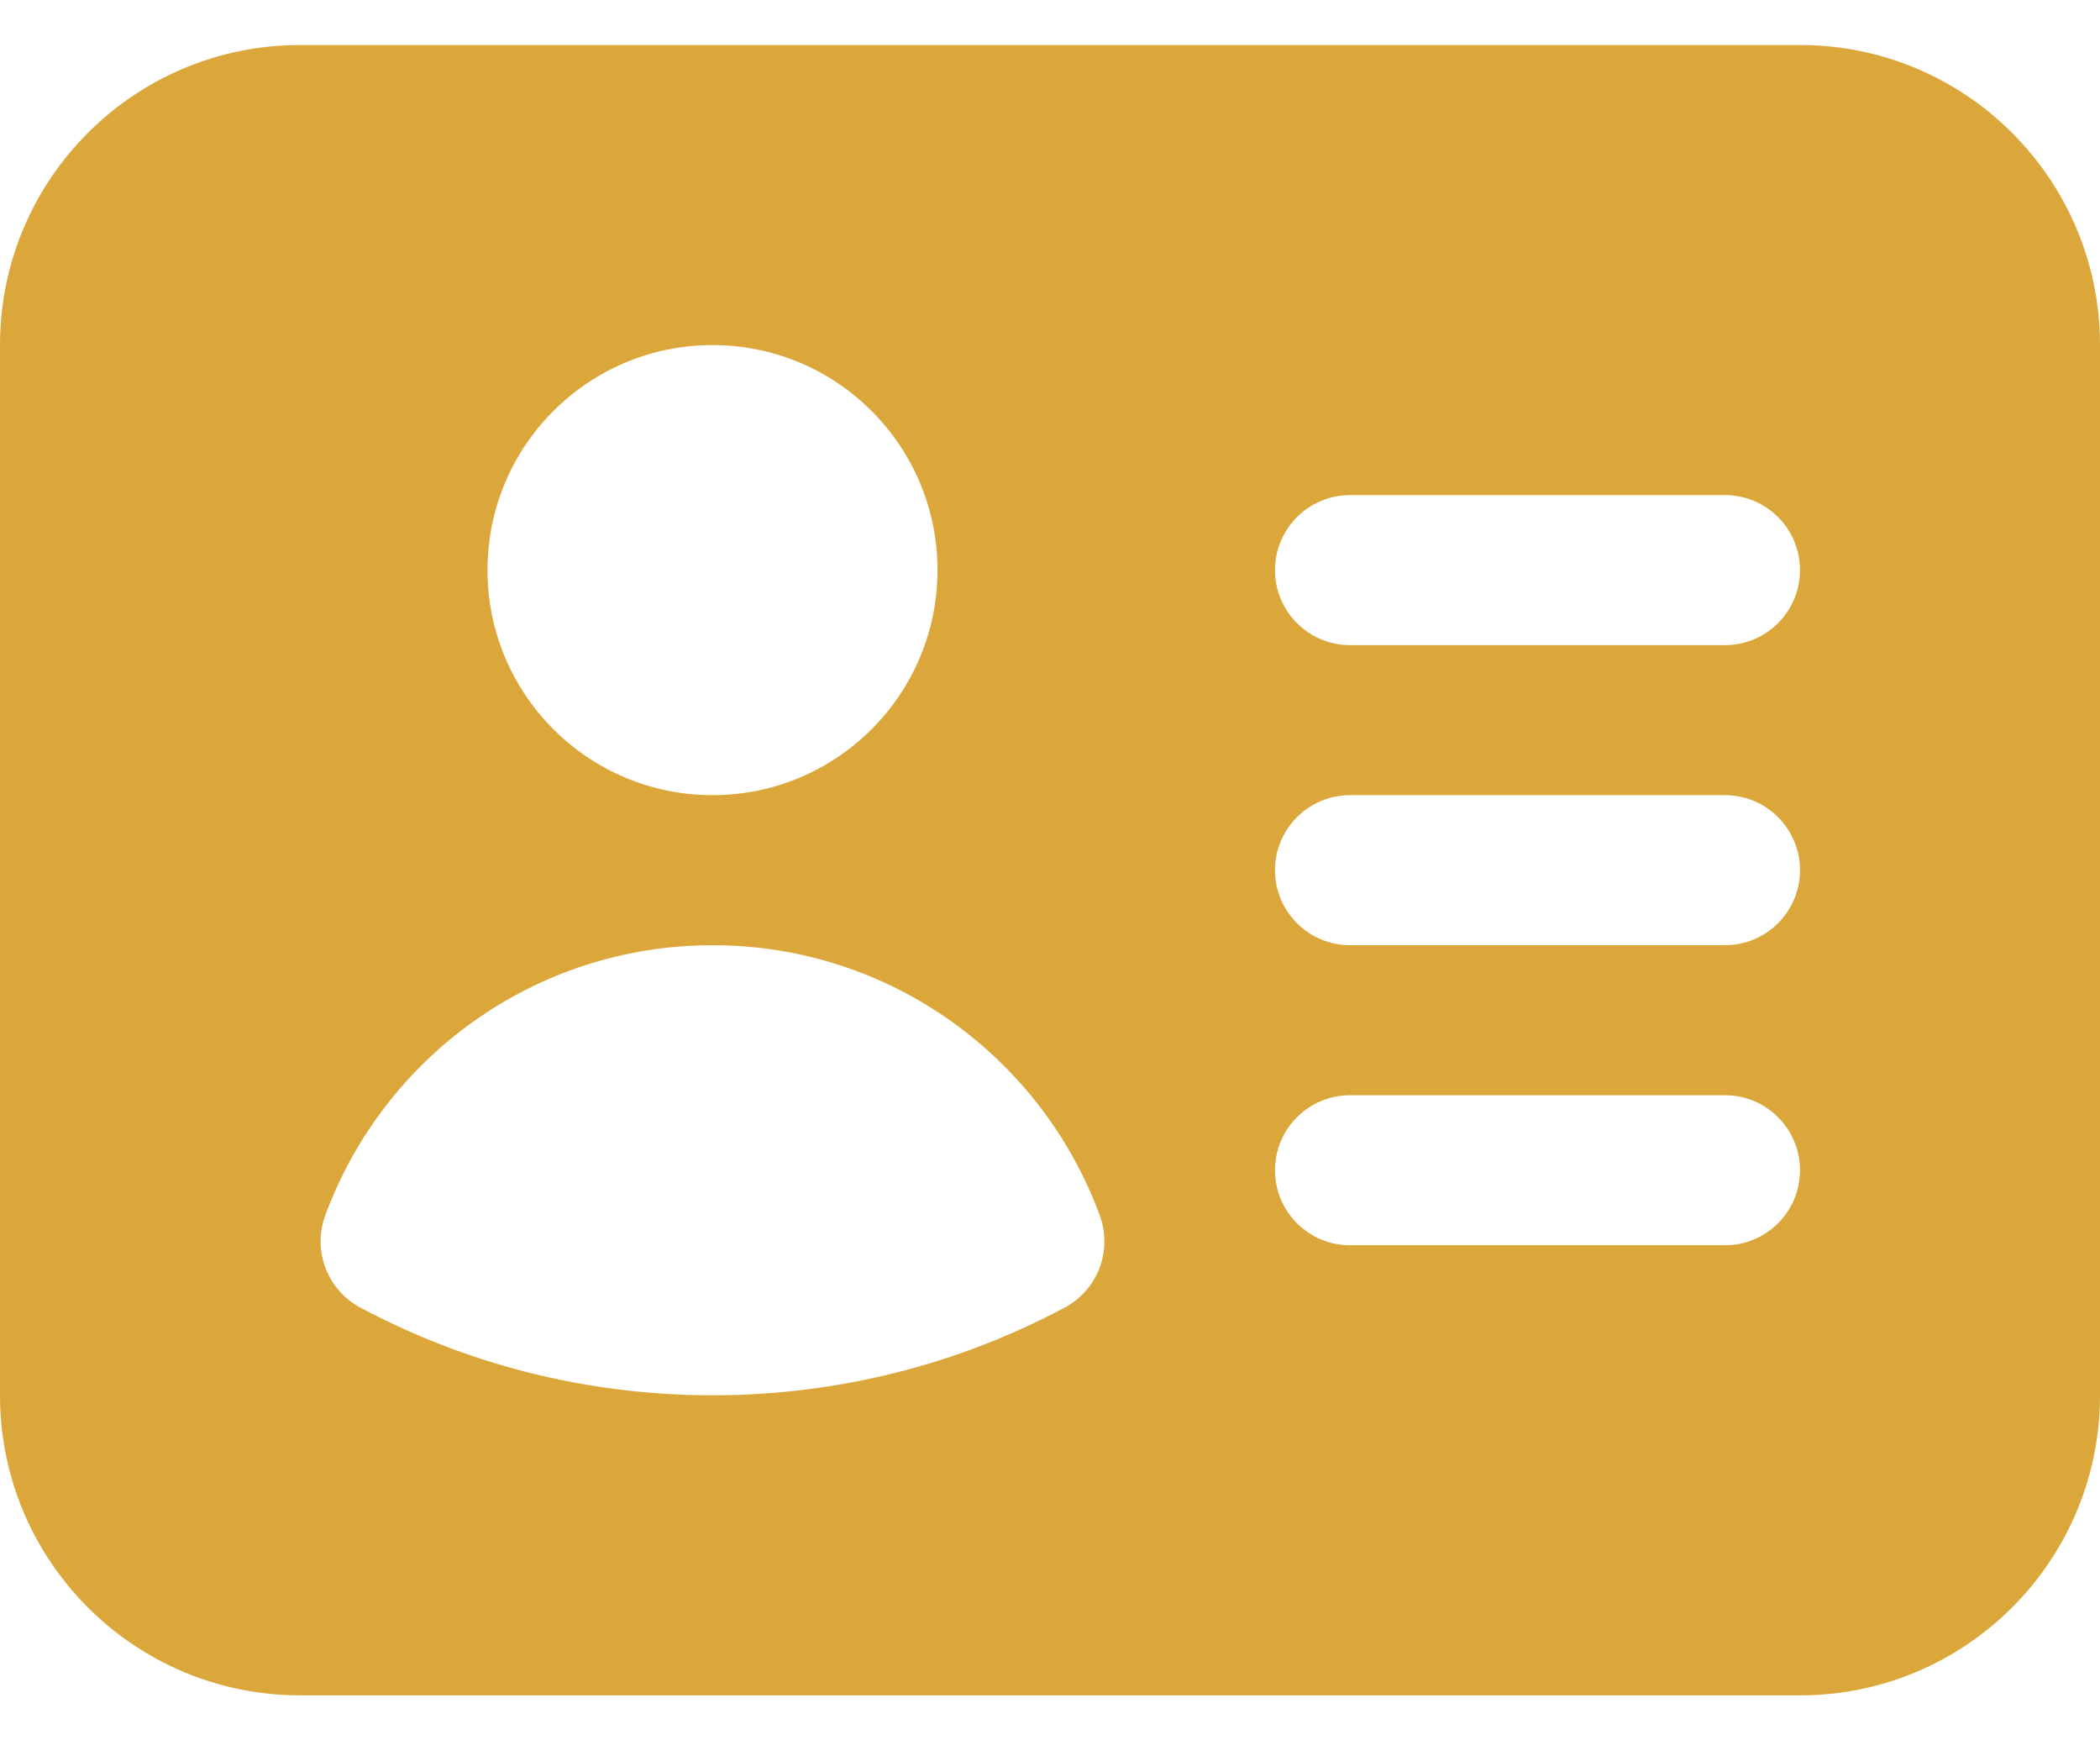 <svg width="35" height="29" viewBox="0 0 35 29" fill="none" xmlns="http://www.w3.org/2000/svg">
<path fill-rule="evenodd" clip-rule="evenodd" d="M5 0.75C2.239 0.75 0 2.989 0 5.75V23.25C0 26.011 2.239 28.25 5 28.25H30C32.761 28.25 35 26.011 35 23.25V5.75C35 2.989 32.761 0.75 30 0.75H5ZM11.875 5.75C9.804 5.75 8.125 7.429 8.125 9.5C8.125 11.571 9.804 13.25 11.875 13.25C13.946 13.25 15.625 11.571 15.625 9.5C15.625 7.429 13.946 5.75 11.875 5.75ZM5.42 20.255C6.385 17.627 8.909 15.75 11.875 15.75C14.841 15.75 17.365 17.627 18.33 20.255C18.545 20.84 18.295 21.495 17.744 21.789C15.993 22.722 13.994 23.25 11.875 23.25C9.756 23.25 7.757 22.722 6.006 21.789C5.455 21.495 5.205 20.84 5.42 20.255ZM22.5 8.25C21.81 8.25 21.25 8.81 21.25 9.5C21.25 10.19 21.81 10.75 22.5 10.75H28.75C29.44 10.75 30 10.19 30 9.5C30 8.81 29.44 8.25 28.75 8.25H22.5ZM21.25 14.5C21.25 13.81 21.81 13.25 22.5 13.25H28.75C29.44 13.25 30 13.81 30 14.5C30 15.19 29.44 15.75 28.75 15.75H22.5C21.81 15.75 21.25 15.19 21.25 14.5ZM22.5 18.25C21.81 18.25 21.25 18.81 21.25 19.5C21.25 20.19 21.81 20.75 22.5 20.75H28.75C29.44 20.75 30 20.19 30 19.5C30 18.81 29.44 18.25 28.75 18.25H22.5Z" fill="#DBA73B"/>
</svg>
